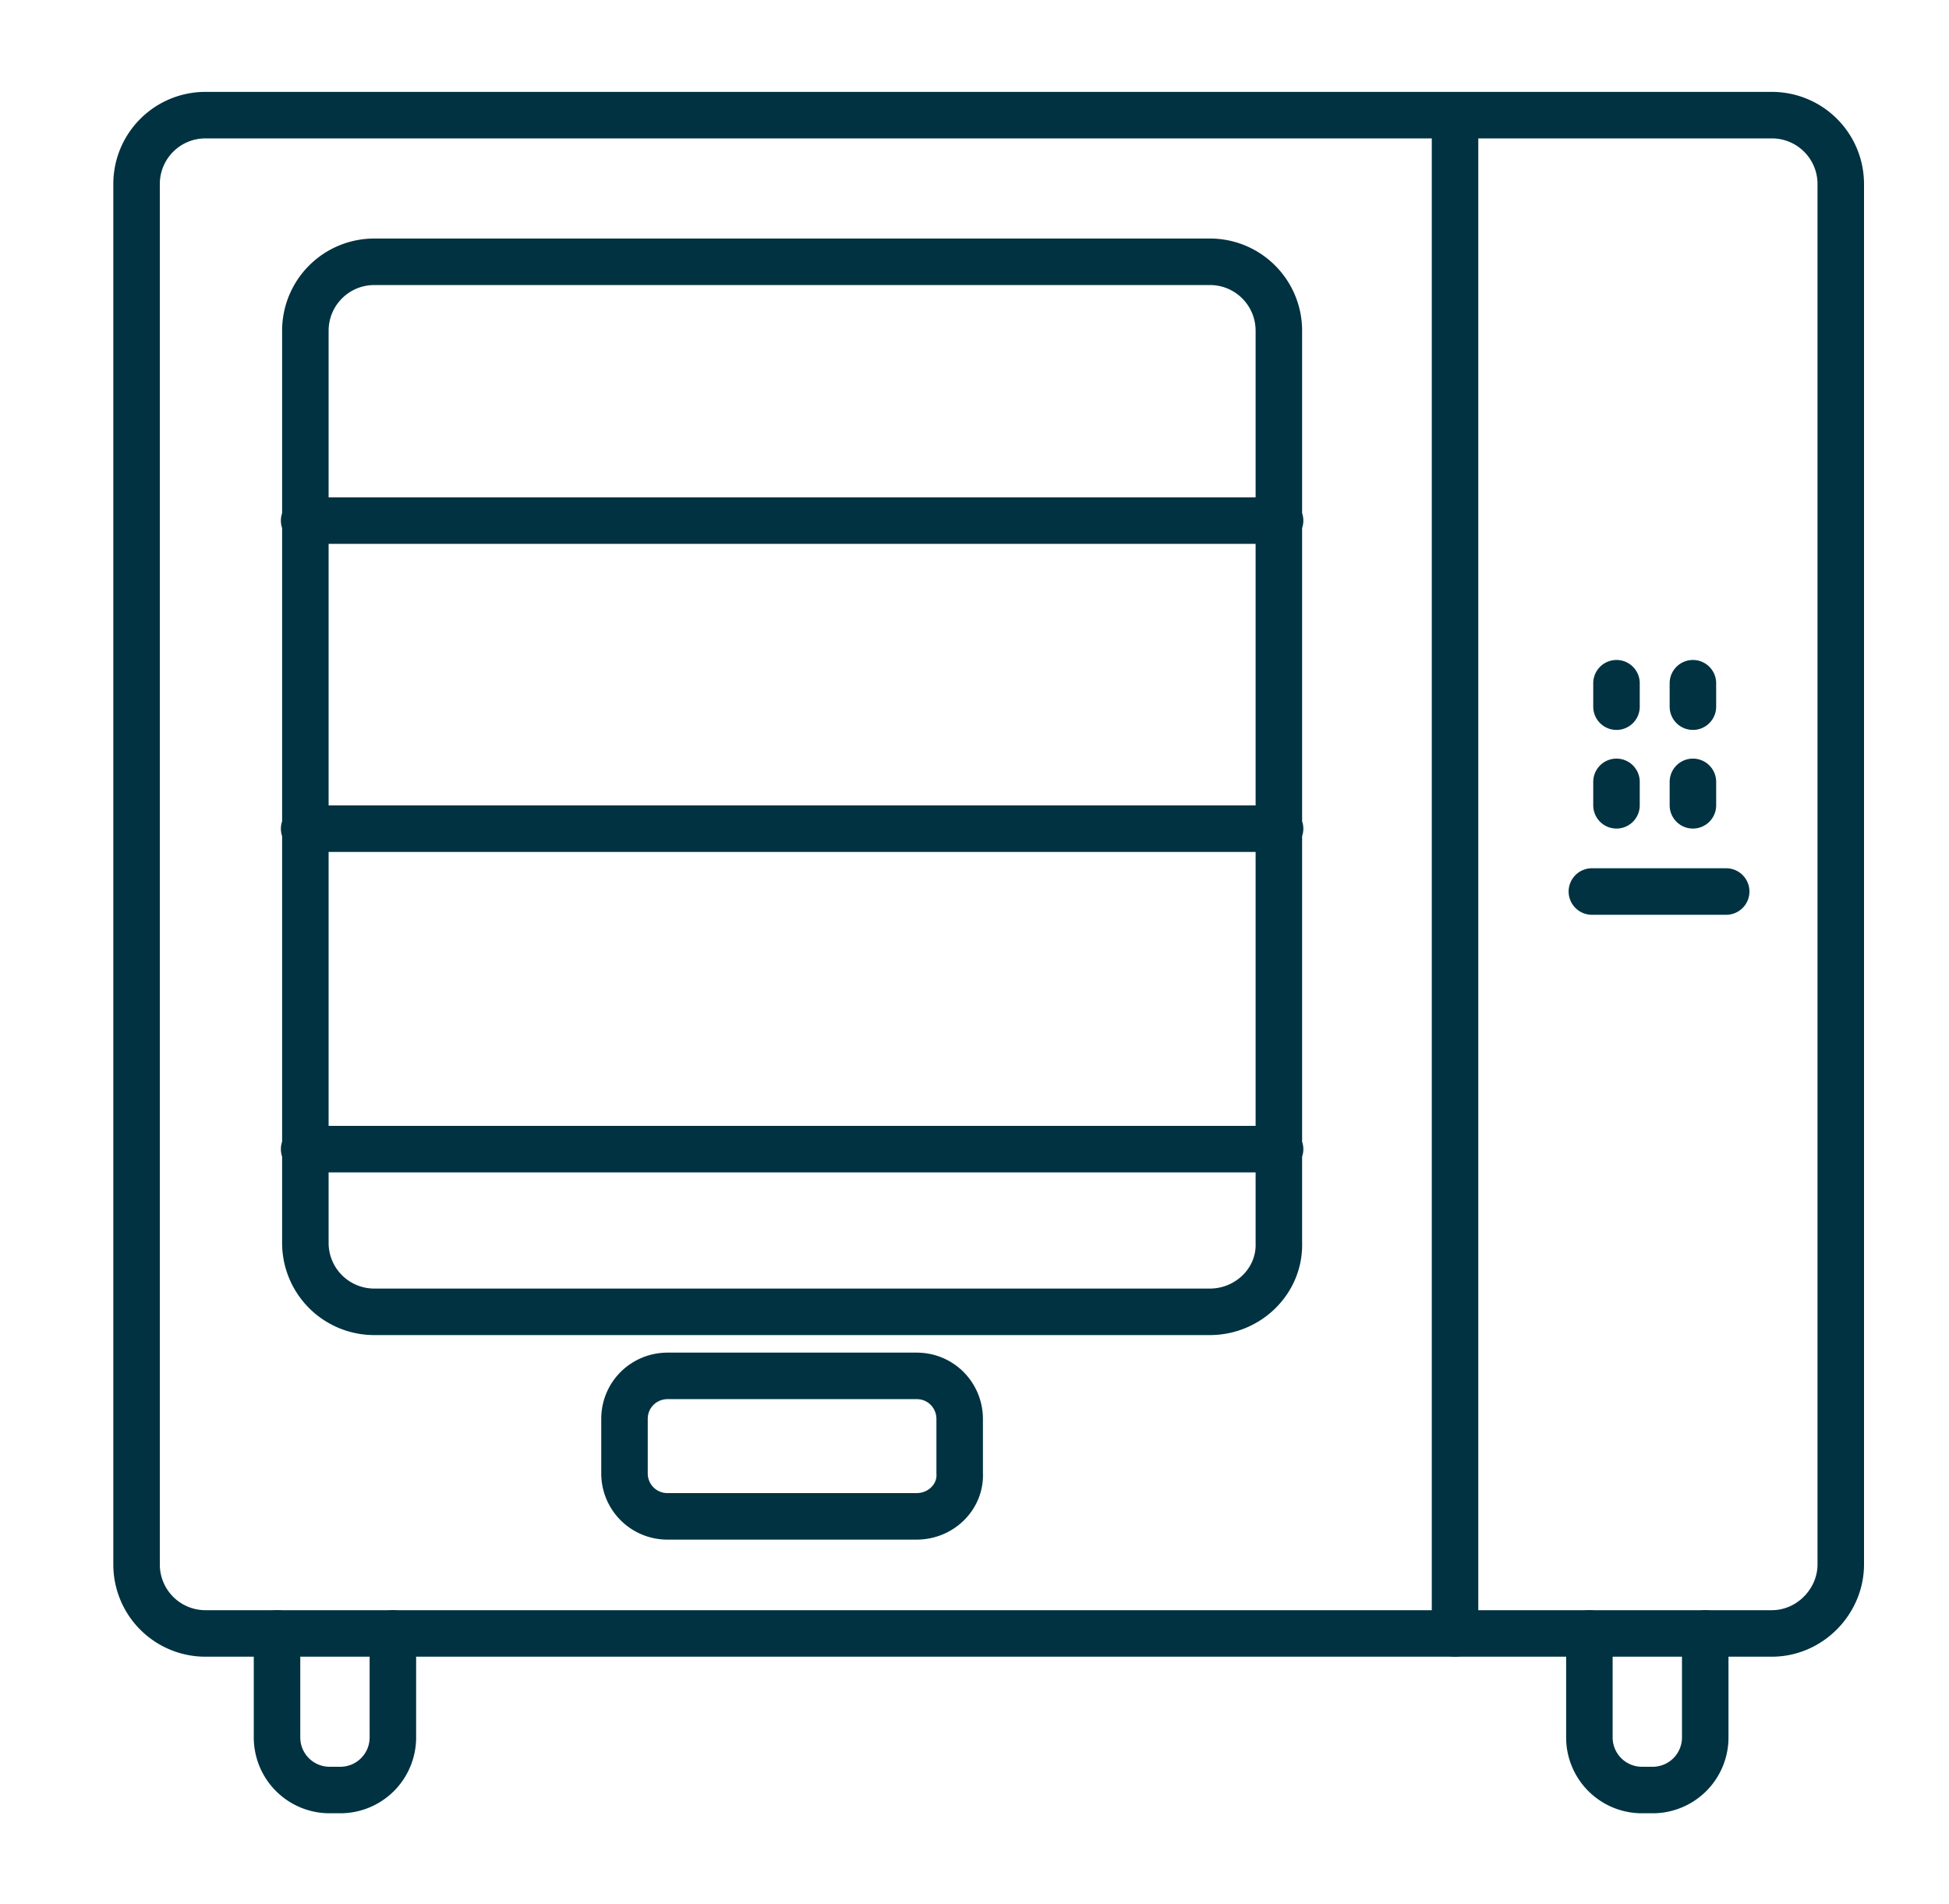 <svg width="43" height="42" fill="none" xmlns="http://www.w3.org/2000/svg"><g clip-path="url(#clip0_2741_8104)" stroke="#003241" stroke-width="1.026" stroke-miterlimit="10" stroke-linecap="round" stroke-linejoin="round"><path d="M39.09 36.034H4.535a1.52 1.52 0 01-1.522-1.522V4.062c0-.843.68-1.522 1.522-1.522H39.09c.843 0 1.522.68 1.522 1.522v30.45c0 .815-.68 1.522-1.522 1.522z"/><path d="M26.693 28.939H8.26a1.52 1.52 0 01-1.523-1.523V7.298c0-.843.68-1.523 1.523-1.523h18.433c.842 0 1.522.68 1.522 1.523v20.118c.027.843-.68 1.523-1.522 1.523zm5.409-26.264v33.359M6.71 11.484h21.532M6.71 18.281h21.532M6.71 25.35h21.532m-8.02 8.101H14.73a.946.946 0 01-.952-.951v-1.196c0-.544.435-.952.952-.952h5.492c.543 0 .951.435.951.952V32.5c.027.516-.408.951-.951.951zM8.668 36.034v2.284a1.16 1.16 0 01-1.17 1.17h-.217a1.16 1.16 0 01-1.169-1.17v-2.284m31.51 0v2.284a1.16 1.16 0 01-1.17 1.17h-.216a1.16 1.16 0 01-1.17-1.17v-2.284m.598-20.962v.517m1.686-.517v.517m-1.686 1.659v.517m1.686-.517v.517m.734 1.902h-2.963"/></g><defs><clipPath id="clip0_2741_8104"><path fill="#fff" transform="translate(2.5 2.026)" d="M0 0h39v37.974H0z"/></clipPath></defs></svg>